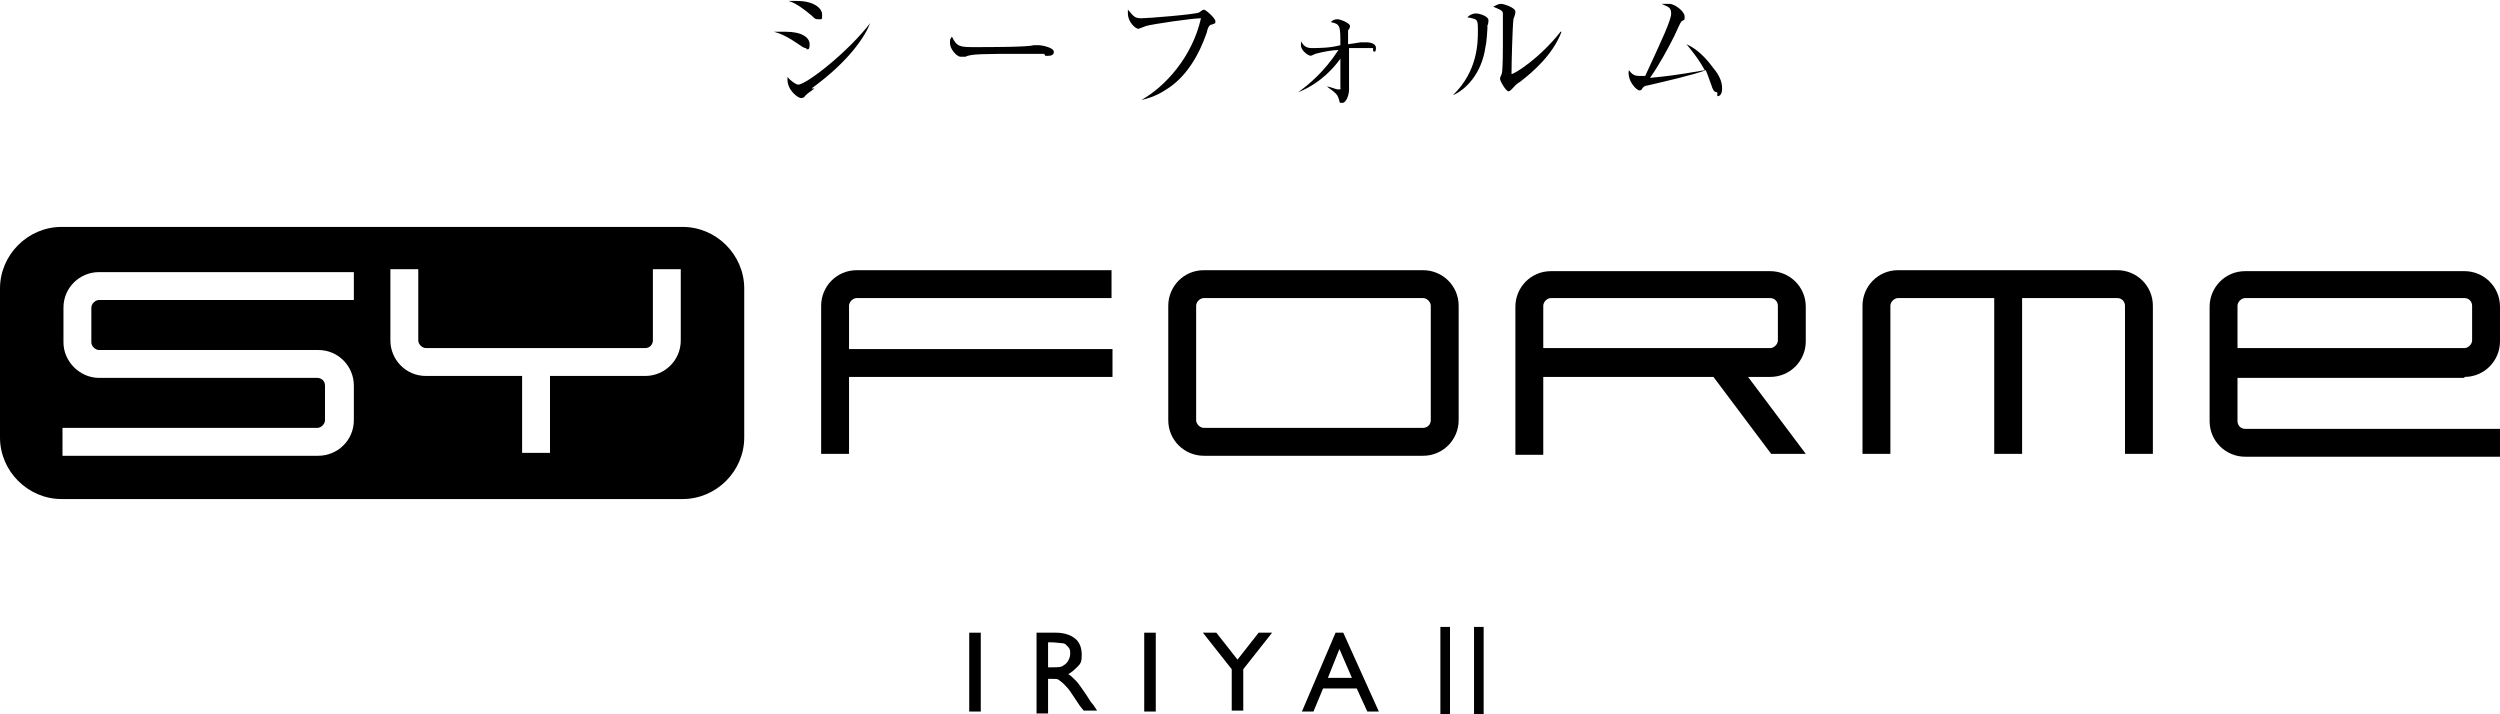 <?xml version="1.0" encoding="UTF-8"?>
<svg id="_レイヤー_1" xmlns="http://www.w3.org/2000/svg" version="1.1" viewBox="0 0 260 74.3">
  <!-- Generator: Adobe Illustrator 29.2.1, SVG Export Plug-In . SVG Version: 2.1.0 Build 116)  -->
  <g>
    <path d="M83.9,5c-.2,0-.3,0-.7-.3-1.3-.9-2-1.2-2.7-1.4h1.2c1.7,0,2.5.6,2.5,1.3s-.2.5-.4.5h0ZM85,2c-.2,0-.3-.1-.5-.3-1.4-1.2-2.1-1.5-2.5-1.6h.9c1.8,0,2.6.8,2.6,1.4s0,.5-.4.5h0ZM84.7,9.2c-.5.4-.6.4-1,.8,0,.1-.2.2-.4.2-.3,0-1.4-.8-1.4-1.9s0-.2,0-.3c.3.4.9.8,1.1.8.9,0,5.3-3.5,7.5-6.4h0c-.5,1.3-2.1,3.9-6.1,6.8h.3Z"/>
    <path d="M108.6,5.6h-2.1c-4.3,0-5.5,0-6.1.3h-.5c-.4,0-1.1-.8-1.1-1.4s0-.3.2-.7c.5,1.1.9,1.1,2.4,1.1s5.5,0,6.1-.2c0,0,.5,0,.6,0s1.5.2,1.5.7-.7.4-.9.4h0Z"/>
    <path d="M126,2.5c-.3.2-.4.4-.5.9-.8,2.3-2.1,4.6-4.2,5.9-1.2.8-2.2,1-2.6,1.1h0c2.5-1.4,5.3-4.5,6.2-8.5-.9,0-5,.6-5.7.8,0,0-.8.3-.8.3-.3,0-1.1-.7-1.1-1.6s0-.3,0-.4c.6.7.7.9,1.4.9s5.6-.4,6-.6c0,0,.4-.3.5-.3.2,0,1.2.9,1.2,1.2s0,.2-.5.4h0Z"/>
    <path d="M142.8,5h-2.5v4.3c0,.6-.3,1.4-.7,1.4s-.2,0-.4-.5c-.1-.3-.2-.5-1.2-1.2h0c.3,0,.9.3,1.2.3s.2,0,.2-.3v-2.9c-.5.7-1.9,2.5-4.4,3.5h0c1.1-.8,2.7-2.1,4.2-4.4-.6,0-1.7.2-2.4.4,0,0-.4.2-.5.2-.2,0-1-.5-1-1.1s0-.3,0-.4c.2.3.4.7,1.1.7s1.9,0,3-.3c0-2,0-2.2-1-2.4.2-.2.4-.3.7-.3s1.3.4,1.3.7-.2.4-.2.5v1.4c.1,0,1.3-.2,1.3-.2,0,0,.5,0,.6,0s1,0,1,.6-.3.3-.3.3v-.2Z"/>
    <path d="M154.7,2.7c0,.3-.1,1.8-.2,2.1-.4,3-2.2,4.6-3.4,5.1h0c2.6-2.5,2.6-5.5,2.6-6.7s0-1.2-1.1-1.4c.2-.2.5-.4.9-.4s1.3.3,1.3.7-.1.6-.2.7h0ZM158.1,8.5c-.5.3-.5.4-.9.8,0,0-.2.2-.3.2-.3,0-.9-1.1-.9-1.3s.2-.5.2-.6c.1-.6.1-2.4.1-2.8V1.4c0-.3-.3-.4-1-.7.2-.1.5-.3.8-.3s1.5.4,1.5.8-.2.7-.2.8c-.1.7-.2,4.6-.2,5.5s0,.2,0,.2c.3,0,2.9-1.6,5.1-4.4h.1c-.9,2.4-3,4.2-4.3,5.2h0Z"/>
    <path d="M178.6,9.6c-.4,0-.5-.4-.6-.7-.2-.5-.3-.9-.6-1.6-1.3.5-4.4,1.2-6.1,1.6q-.3,0-.5.3c-.1.2-.2.2-.3.2-.3,0-1.3-1-1.1-2.1.4.5.6.6,1.2.6s.4,0,.5,0c1.8-3.9,2.7-5.8,2.7-6.5s-.4-.7-1-1c.3,0,.6,0,.8,0,.6,0,1.6.8,1.6,1.3s0,.3-.3.5c-.2.2-.5,1-.8,1.6-.5,1-1.5,2.9-2.5,4.3,1.9-.2,2.2-.2,5.7-.8-.5-.9-1-1.6-1.9-2.7,1.1.5,2,1.4,2.8,2.5.6.7.9,1.4.9,2.1s-.3.8-.5.8v-.3Z"/>
  </g>
  <g>
    <path d="M256.3,39.2c2.1,0,3.7-1.7,3.7-3.7v-3.6c0-2.1-1.7-3.7-3.7-3.7h-22.8c-2.1,0-3.7,1.7-3.7,3.7v11.9c0,2.1,1.7,3.7,3.7,3.7h26.5v-2.9h-26.5c-.5,0-.8-.4-.8-.8v-4.5h23.6ZM232.7,31.8c0-.4.4-.8.8-.8h22.8c.5,0,.8.4.8.8v3.6c0,.4-.4.8-.8.8h-23.6v-4.5Z"/>
    <path d="M85.4,31.8v15.4h2.9v-8h27.4v-2.9h-27.4v-4.5c0-.4.4-.8.8-.8h26.5v-2.9h-26.5c-2.1,0-3.7,1.7-3.7,3.7"/>
    <path d="M220.2,28.1h-22.8c-2.1,0-3.7,1.7-3.7,3.7v15.4h2.9v-15.4c0-.4.4-.8.8-.8h10v16.2h2.9v-16.2h9.9c.5,0,.8.4.8.8v15.4h2.9v-15.4c0-2.1-1.7-3.7-3.7-3.7"/>
    <path d="M148,28.1h-22.8c-2.1,0-3.7,1.7-3.7,3.7v11.9c0,2.1,1.7,3.7,3.7,3.7h22.8c2.1,0,3.7-1.7,3.7-3.7v-11.9c0-2.1-1.7-3.7-3.7-3.7M148.8,43.7c0,.5-.4.8-.8.8h-22.8c-.4,0-.8-.4-.8-.8v-11.9c0-.4.4-.8.8-.8h22.8c.4,0,.8.4.8.8v11.9Z"/>
    <path d="M160.5,39.2h17.7l6,8h3.6l-6-8h2.3c2.1,0,3.7-1.7,3.7-3.7v-3.6c0-2.1-1.7-3.7-3.7-3.7h-22.8c-2.1,0-3.7,1.7-3.7,3.7v15.4h2.9v-8ZM160.5,31.8c0-.4.4-.8.8-.8h22.8c.5,0,.8.4.8.8v3.6c0,.4-.4.8-.8.8h-23.6v-4.5Z"/>
    <path d="M71,23.6H6.4c-3.5,0-6.4,2.9-6.4,6.4v15.5c0,3.5,2.9,6.4,6.4,6.4h64.6c3.5,0,6.4-2.9,6.4-6.4v-15.5c0-3.5-2.9-6.4-6.4-6.4M36.8,43.7c0,2.1-1.7,3.7-3.7,3.7H6.5v-2.9h26.5c.4,0,.8-.4.8-.8v-3.6c0-.5-.4-.8-.8-.8H10.3c-2,0-3.7-1.7-3.7-3.7v-3.6c0-2.1,1.7-3.7,3.7-3.7h26.5v2.9H10.3c-.4,0-.8.4-.8.8v3.6c0,.4.4.8.8.8h22.8c2.1,0,3.7,1.7,3.7,3.7v3.6ZM70.8,35.4c0,2.1-1.7,3.7-3.7,3.7h-9.9v8h-2.9v-8h-10c-2.1,0-3.7-1.7-3.7-3.7v-7.4h2.9v7.4c0,.4.4.8.8.8h22.8c.5,0,.8-.4.8-.8v-7.4h2.9v7.4Z"/>
  </g>
  <g>
    <path d="M100.8,65.8h1.2v8.2h-1.2v-8.2Z"/>
    <path d="M107.8,74v-8.2h2c.8,0,1.5.2,2,.6.5.4.7,1,.7,1.7s-.1.9-.4,1.2-.6.6-1,.8c.3.2.5.4.8.7s.6.8,1.1,1.5c.3.5.5.8.7,1l.4.6h-1.4l-.4-.5s0,0,0,0l-.2-.3-.4-.6-.4-.6c-.2-.3-.5-.6-.7-.8-.2-.2-.4-.3-.5-.4s-.4-.1-.8-.1h-.3v3.6h-1.2ZM109.4,66.8h-.4v2.6h.4c.6,0,1,0,1.2-.2.2-.1.4-.3.5-.5.1-.2.2-.4.2-.7s0-.5-.2-.7-.3-.4-.6-.4c-.2,0-.7-.1-1.2-.1Z"/>
    <path d="M119,65.8h1.2v8.2h-1.2v-8.2Z"/>
    <path d="M130.9,65.8h1.4l-3,3.8v4.3h-1.2v-4.3l-3-3.8h1.4l2.2,2.8,2.2-2.8Z"/>
    <path d="M138.9,65.8h.8l3.7,8.2h-1.2l-1.1-2.4h-3.5l-1,2.4h-1.2l3.5-8.2ZM140.6,70.5l-1.3-3-1.2,3h2.5Z"/>
    <path d="M150.8,65.2v9.3h-1v-9.3h1ZM154.3,65.2v9.3h-1v-9.3h1Z"/>
  </g>
</svg>